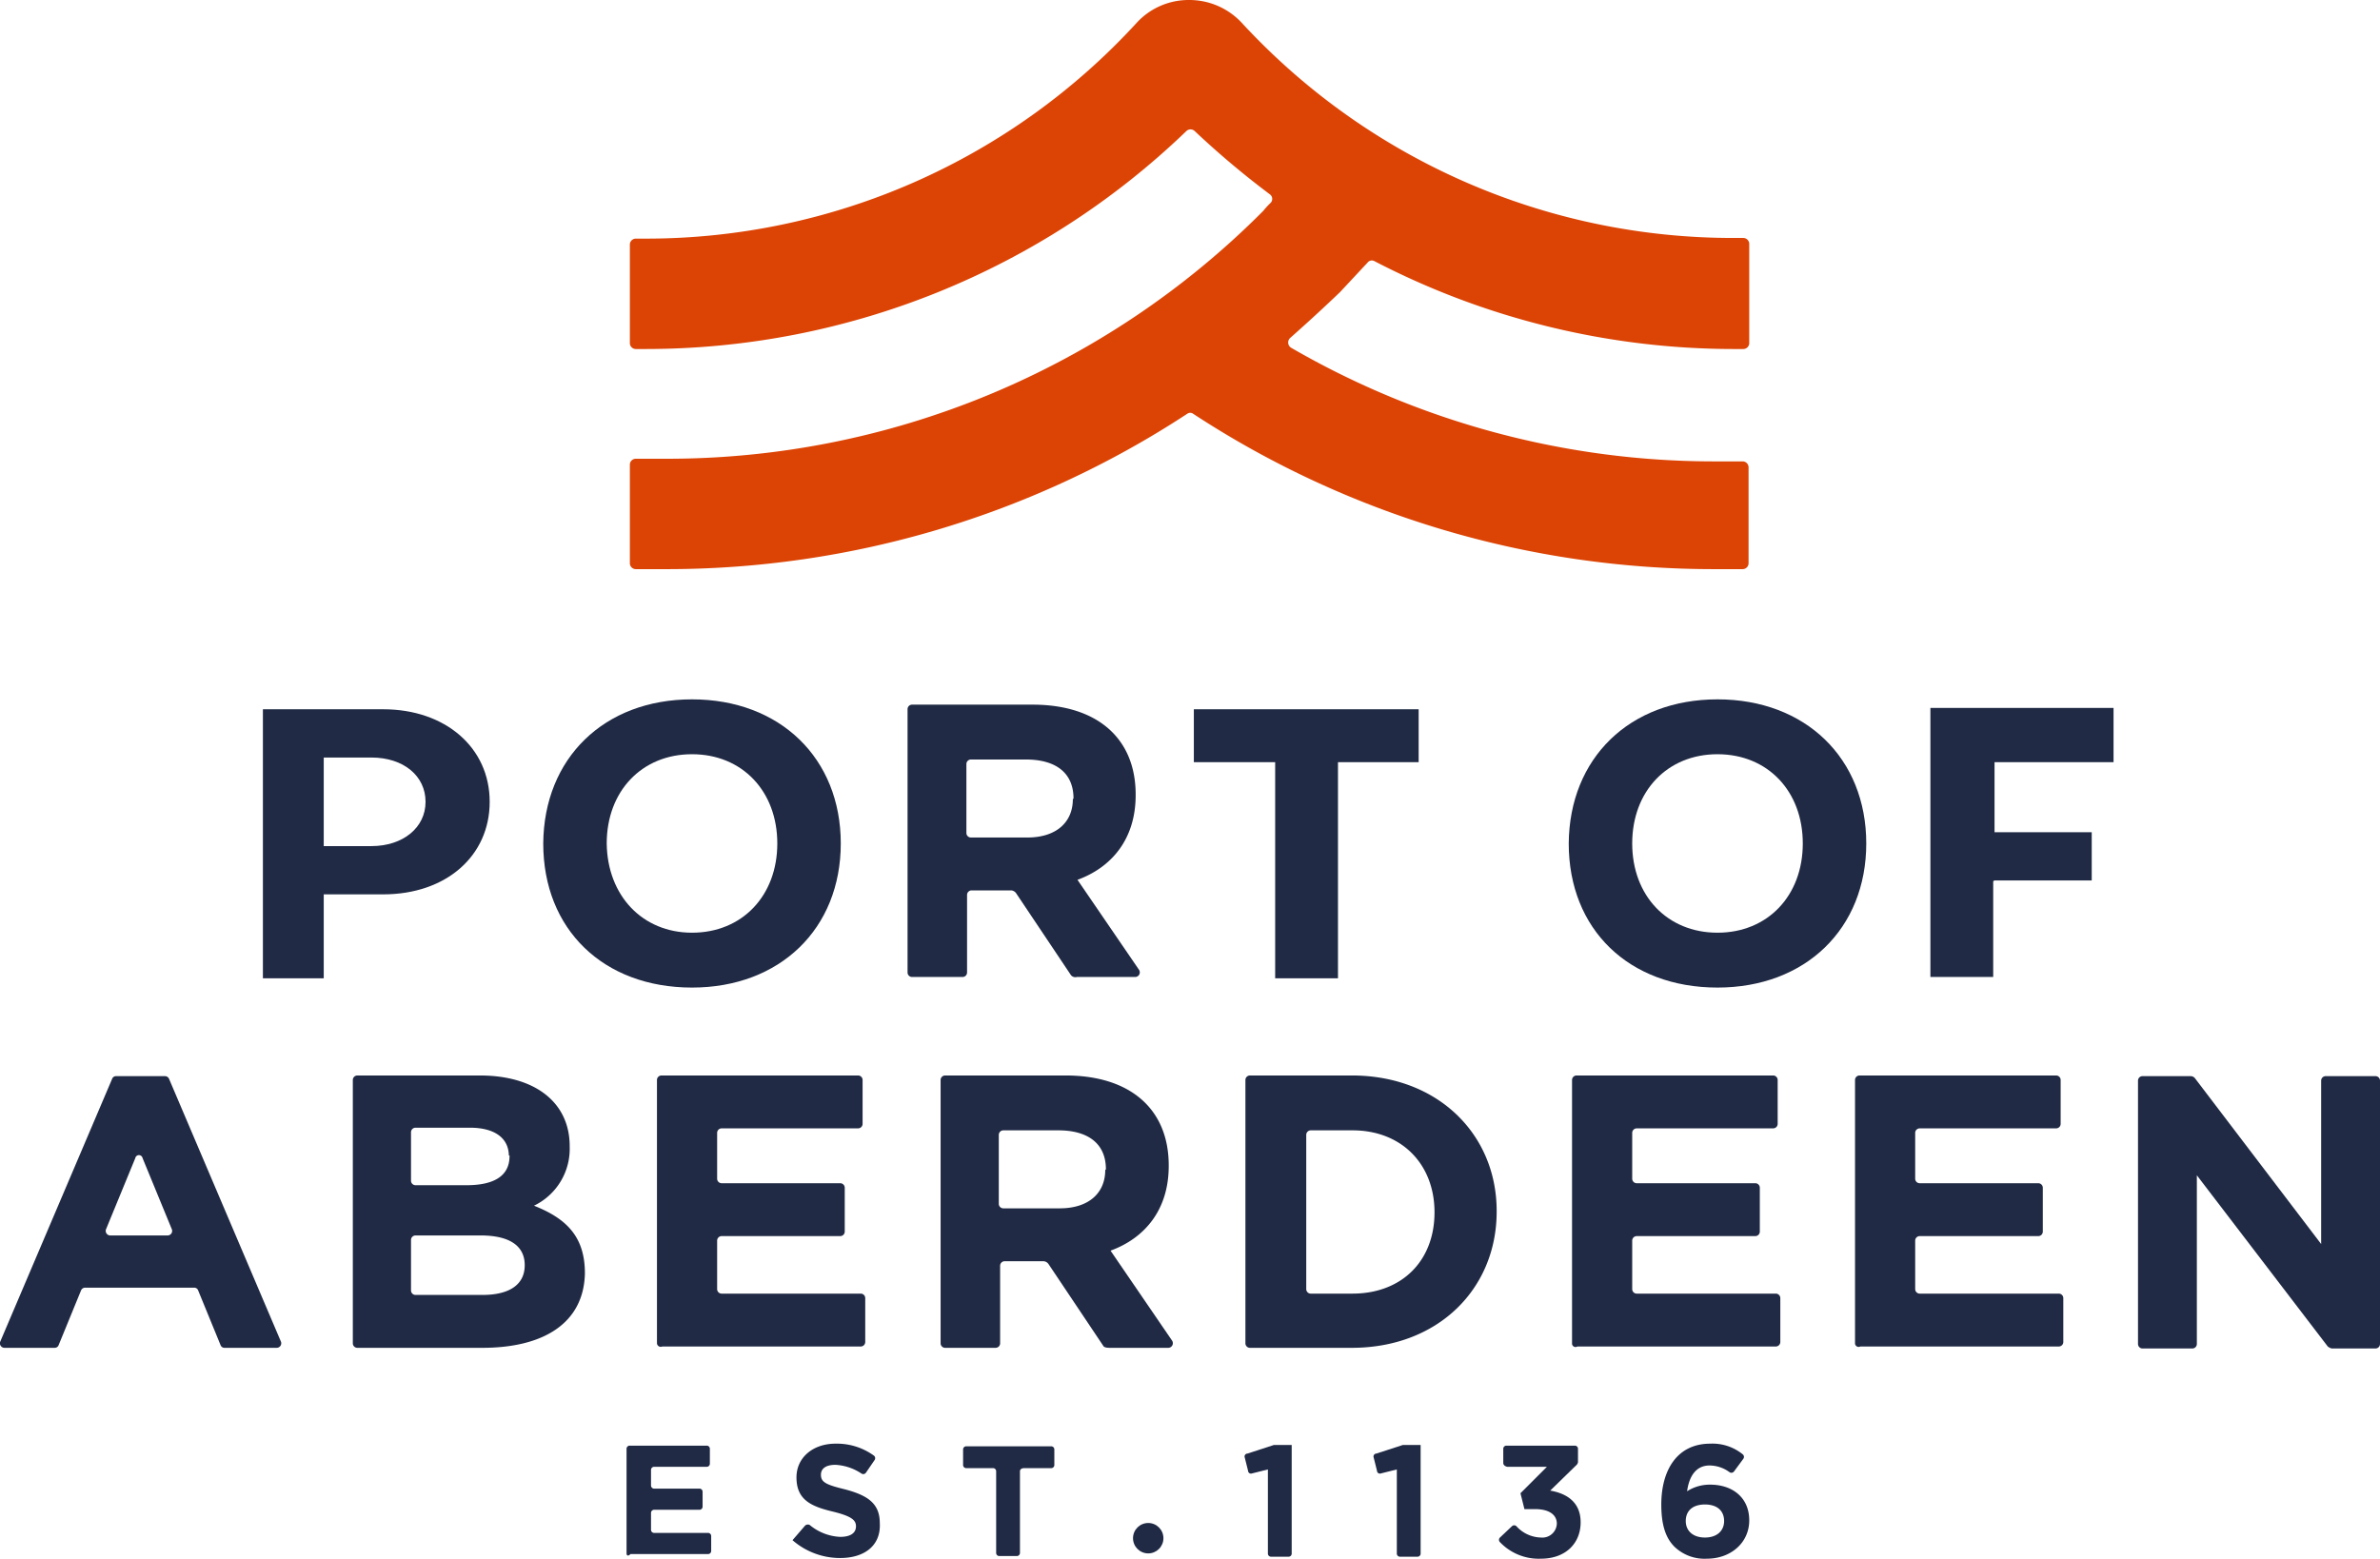 <svg xmlns="http://www.w3.org/2000/svg" width="359.963" height="235.8" viewBox="0 0 359.963 235.8"><g transform="translate(-0.037 -0.9)"><path d="M162,148.4,153.7,136a1.012,1.012,0,0,0-.7-.4h-6a.684.684,0,0,0-.7.7V148a.684.684,0,0,1-.7.7H138a.684.684,0,0,1-.7-.7V108.2a.684.684,0,0,1,.7-.7h18.2c9.8,0,15.6,5.1,15.6,13.6v.1c0,6.6-3.6,10.9-8.8,12.8l9.3,13.6a.7.7,0,0,1-.6,1.1h-8.8A.847.847,0,0,1,162,148.4Zm.4-26.7c0-3.9-2.7-5.9-7.2-5.9h-8.3a.684.684,0,0,0-.7.7v10.4a.684.684,0,0,0,.7.7h8.5c4.5,0,6.9-2.4,6.9-5.8l.1-.1Z" fill="#202a44"/><path d="M49,136.2v12.7H39.8V108.2H58c9.4,0,16.1,5.8,16.1,14s-6.6,14-16.1,14Zm0-20.8v13.5h7.2c4.8,0,8.2-2.8,8.2-6.7s-3.3-6.7-8.2-6.7H49Z" fill="#202a44"/><path d="M104.7,106.7c13.3,0,22.5,8.9,22.5,21.8s-9.2,21.8-22.5,21.8c-13.4,0-22.5-8.8-22.5-21.8C82.3,115.6,91.4,106.7,104.7,106.7Zm0,35.3c7.6,0,12.9-5.6,12.9-13.5S112.3,115,104.7,115s-12.9,5.6-12.9,13.5C91.9,136.4,97.2,142,104.7,142Z" fill="#202a44"/><path d="M180.6,116.2v-8h34v8H202.4v32.7h-9.5V116.2Z" fill="#202a44"/><path d="M259.8,106.7c13.3,0,22.5,8.9,22.5,21.8s-9.2,21.8-22.5,21.8c-13.4,0-22.5-8.8-22.5-21.8C237.4,115.6,246.5,106.7,259.8,106.7Zm0,35.3c7.6,0,12.9-5.6,12.9-13.5S267.4,115,259.8,115s-12.9,5.6-12.9,13.5S252.2,142,259.8,142Z" fill="#202a44"/><path d="M301.5,134.2v14.5H292V108h27.7v8.2h-18v10.6h14.7v7.3H301.6v.1Z" fill="#202a44"/><path d="M206.9,40.6a.8.8,0,0,1,1-.2,118,118,0,0,0,54.2,13.3h1.6a.9.9,0,0,0,.9-.9v-15a.9.9,0,0,0-.9-.9h-1.6A101.076,101.076,0,0,1,187.8,4.3,10.82,10.82,0,0,0,179.9.9,10.658,10.658,0,0,0,172,4.3,100.627,100.627,0,0,1,97.8,37H96.2a.9.9,0,0,0-.9.9V52.8a.9.9,0,0,0,.9.9h1.6a117.853,117.853,0,0,0,81.7-33,.912.912,0,0,1,1.2,0,131.471,131.471,0,0,0,11.4,9.6.854.854,0,0,1,.1,1.3,11.987,11.987,0,0,0-1.1,1.2,127.133,127.133,0,0,1-90.6,37.5H96.2a.9.9,0,0,0-.9.9V86.1a.9.9,0,0,0,.9.9h4.3a143.584,143.584,0,0,0,79.1-23.5.75.75,0,0,1,.9,0,143.658,143.658,0,0,0,79,23.5h4.1a.9.9,0,0,0,.9-.9V71.6a.9.9,0,0,0-.9-.9h-4.1a127.593,127.593,0,0,1-64.2-17.2.933.933,0,0,1-.1-1.5q3.9-3.45,7.5-6.9C204.2,43.5,205.5,42.1,206.9,40.6Z" fill="#dc4405"/><path d="M94.8,235.9V220.1a.472.472,0,0,1,.5-.5h11.6a.472.472,0,0,1,.5.5v2.2a.472.472,0,0,1-.5.5H99a.472.472,0,0,0-.5.5v2.3a.472.472,0,0,0,.5.5h6.8a.472.472,0,0,1,.5.5v2.2a.472.472,0,0,1-.5.5H99a.472.472,0,0,0-.5.5v2.5a.472.472,0,0,0,.5.5h8.1a.472.472,0,0,1,.5.5v2.2a.472.472,0,0,1-.5.5H95.4C95,236.4,94.8,236.2,94.8,235.9Z" fill="#202a44"/><path d="M127.1,236.6a10.938,10.938,0,0,1-7.2-2.7l1.9-2.2a.616.616,0,0,1,.7-.1,7.754,7.754,0,0,0,4.6,1.8c1.6,0,2.4-.6,2.4-1.6h0c0-.9-.6-1.5-3.4-2.2-3.4-.8-5.6-1.8-5.6-5.2h0c0-3,2.5-5.1,5.9-5.1a9.527,9.527,0,0,1,5.8,1.8.494.494,0,0,1,.1.7l-1.3,1.9a.494.494,0,0,1-.7.1,7.852,7.852,0,0,0-3.9-1.3c-1.5,0-2.2.6-2.2,1.5h0c0,1.1.7,1.5,3.6,2.2,3.4.9,5.3,2.1,5.3,5.1h0C133.3,234.7,130.8,236.6,127.1,236.6Z" fill="#202a44"/><path d="M154.3,223.5v12.3a.472.472,0,0,1-.5.5h-2.6a.472.472,0,0,1-.5-.5V223.5a.472.472,0,0,0-.5-.5h-4a.472.472,0,0,1-.5-.5v-2.3a.472.472,0,0,1,.5-.5H159a.472.472,0,0,1,.5.5v2.3a.472.472,0,0,1-.5.5h-4C154.5,223,154.3,223.2,154.3,223.5Z" fill="#202a44"/><path d="M192.7,219.5h2.7v16.4a.472.472,0,0,1-.5.5h-2.6a.472.472,0,0,1-.5-.5V223.2l-2.4.6a.441.441,0,0,1-.6-.4l-.5-2a.441.441,0,0,1,.4-.6Z" fill="#202a44"/><path d="M212.2,219.5h2.7v16.4a.472.472,0,0,1-.5.5h-2.6a.472.472,0,0,1-.5-.5V223.2l-2.4.6a.441.441,0,0,1-.6-.4l-.5-2a.441.441,0,0,1,.4-.6Z" fill="#202a44"/><path d="M227.4,222.2v-2.1a.472.472,0,0,1,.5-.5h10.3a.472.472,0,0,1,.5.5v2a.758.758,0,0,1-.2.4l-4,3.9c2.3.4,4.6,1.6,4.6,4.8s-2.3,5.5-6,5.5a8.091,8.091,0,0,1-6.2-2.5.483.483,0,0,1,0-.7l1.8-1.7a.483.483,0,0,1,.7,0,5.155,5.155,0,0,0,3.7,1.7,2.191,2.191,0,0,0,2.4-2.1c0-1.3-1.1-2.2-3.3-2.2h-1.6l-.6-2.4,4-4h-6Q227.4,222.65,227.4,222.2Z" fill="#202a44"/><path d="M262.3,223.5a.494.494,0,0,1-.7.1,5.141,5.141,0,0,0-3-1c-2.1,0-3.1,1.7-3.4,3.9a6.334,6.334,0,0,1,3.5-1c3.3,0,5.9,1.9,5.9,5.4,0,3.4-2.8,5.8-6.4,5.8a6.569,6.569,0,0,1-4.9-1.8c-1.2-1.2-2-3-2-6.4,0-5.2,2.4-9.2,7.4-9.2a7.235,7.235,0,0,1,4.9,1.6.494.494,0,0,1,.1.7Zm-4.4,5c-1.9,0-2.9,1-2.9,2.5s1.1,2.5,2.9,2.5,2.9-1,2.9-2.5S259.8,228.5,257.9,228.5Z" fill="#202a44"/><circle cx="2.3" cy="2.3" r="2.3" transform="translate(171.4 231.3)" fill="#202a44"/><path d="M33.4,204.4,30,196.1a.622.622,0,0,0-.6-.4H12.9a.675.675,0,0,0-.6.4l-3.4,8.3a.622.622,0,0,1-.6.4H.7a.689.689,0,0,1-.6-1L17,164.1a.622.622,0,0,1,.6-.4H25a.675.675,0,0,1,.6.4l16.9,39.7a.689.689,0,0,1-.6,1H34A.622.622,0,0,1,33.4,204.4ZM20.5,176.1l-4.4,10.7a.689.689,0,0,0,.6,1h8.7a.689.689,0,0,0,.6-1l-4.4-10.7A.561.561,0,0,0,20.5,176.1Z" fill="#202a44"/><path d="M73,204.8H54.1a.684.684,0,0,1-.7-.7V164.3a.684.684,0,0,1,.7-.7H72.6c8.4,0,13.6,4.1,13.6,10.7v.1a9.554,9.554,0,0,1-5.4,8.9c4.8,1.9,7.7,4.6,7.7,10.2v.1C88.3,201.1,82.2,204.8,73,204.8Zm4-29c0-2.7-2.1-4.3-5.9-4.3H62.9a.684.684,0,0,0-.7.7v7.3a.684.684,0,0,0,.7.7h7.7c4,0,6.5-1.3,6.5-4.4v-.1H77Zm2.4,16.5c0-2.8-2.1-4.5-6.7-4.5H62.9a.684.684,0,0,0-.7.7v7.6a.684.684,0,0,0,.7.7H73c4,0,6.4-1.5,6.4-4.5Z" fill="#202a44"/><path d="M99.4,204.1V164.3a.684.684,0,0,1,.7-.7h29.7a.684.684,0,0,1,.7.7v6.6a.684.684,0,0,1-.7.7H109.2a.684.684,0,0,0-.7.7v6.9a.684.684,0,0,0,.7.7h17.9a.684.684,0,0,1,.7.7v6.6a.684.684,0,0,1-.7.7H109.2a.684.684,0,0,0-.7.7v7.3a.684.684,0,0,0,.7.7h21a.684.684,0,0,1,.7.7v6.6a.684.684,0,0,1-.7.7h-30A.569.569,0,0,1,99.4,204.1Z" fill="#202a44"/><path d="M166.9,204.5l-8.3-12.4a1.012,1.012,0,0,0-.7-.4H152a.684.684,0,0,0-.7.7v11.7a.684.684,0,0,1-.7.7H143a.684.684,0,0,1-.7-.7V164.3a.684.684,0,0,1,.7-.7h18.2c9.8,0,15.6,5.1,15.6,13.6v.1c0,6.6-3.6,10.9-8.8,12.8l9.3,13.6a.7.7,0,0,1-.6,1.1h-8.8C167.3,204.8,167,204.7,166.9,204.5Zm.4-26.7c0-3.9-2.7-5.9-7.2-5.9h-8.3a.684.684,0,0,0-.7.7V183a.684.684,0,0,0,.7.7h8.5c4.5,0,6.9-2.4,6.9-5.8l.1-.1Z" fill="#202a44"/><path d="M204.5,204.8H189.1a.684.684,0,0,1-.7-.7V164.3a.684.684,0,0,1,.7-.7h15.4c13,0,21.9,8.9,21.9,20.5v.1C226.4,195.9,217.5,204.8,204.5,204.8ZM217,184.3c0-7.3-5-12.4-12.4-12.4h-6.3a.684.684,0,0,0-.7.7v23.3a.684.684,0,0,0,.7.7h6.3c7.4,0,12.4-4.9,12.4-12.3Z" fill="#202a44"/><path d="M237.8,204.1V164.3a.684.684,0,0,1,.7-.7h29.7a.684.684,0,0,1,.7.7v6.6a.684.684,0,0,1-.7.7H247.6a.684.684,0,0,0-.7.7v6.9a.684.684,0,0,0,.7.7h17.9a.684.684,0,0,1,.7.7v6.6a.684.684,0,0,1-.7.7H247.6a.684.684,0,0,0-.7.7v7.3a.684.684,0,0,0,.7.7h21a.684.684,0,0,1,.7.7v6.6a.684.684,0,0,1-.7.7h-30A.527.527,0,0,1,237.8,204.1Z" fill="#202a44"/><path d="M280.6,204.1V164.3a.684.684,0,0,1,.7-.7H311a.684.684,0,0,1,.7.7v6.6a.684.684,0,0,1-.7.7H290.4a.684.684,0,0,0-.7.7v6.9a.684.684,0,0,0,.7.7h17.9a.684.684,0,0,1,.7.7v6.6a.684.684,0,0,1-.7.7H290.4a.684.684,0,0,0-.7.7v7.3a.684.684,0,0,0,.7.7h21a.684.684,0,0,1,.7.7v6.6a.684.684,0,0,1-.7.7h-30A.547.547,0,0,1,280.6,204.1Z" fill="#202a44"/><path d="M352.1,204.6l-19.8-25.9v25.5a.684.684,0,0,1-.7.7h-7.5a.684.684,0,0,1-.7-.7V164.4a.684.684,0,0,1,.7-.7h7.3a.864.864,0,0,1,.6.3l19.1,25.1V164.4a.684.684,0,0,1,.7-.7h7.5a.684.684,0,0,1,.7.7v39.8a.684.684,0,0,1-.7.7h-6.6A1.628,1.628,0,0,1,352.1,204.6Z" fill="#202a44"/></g></svg>